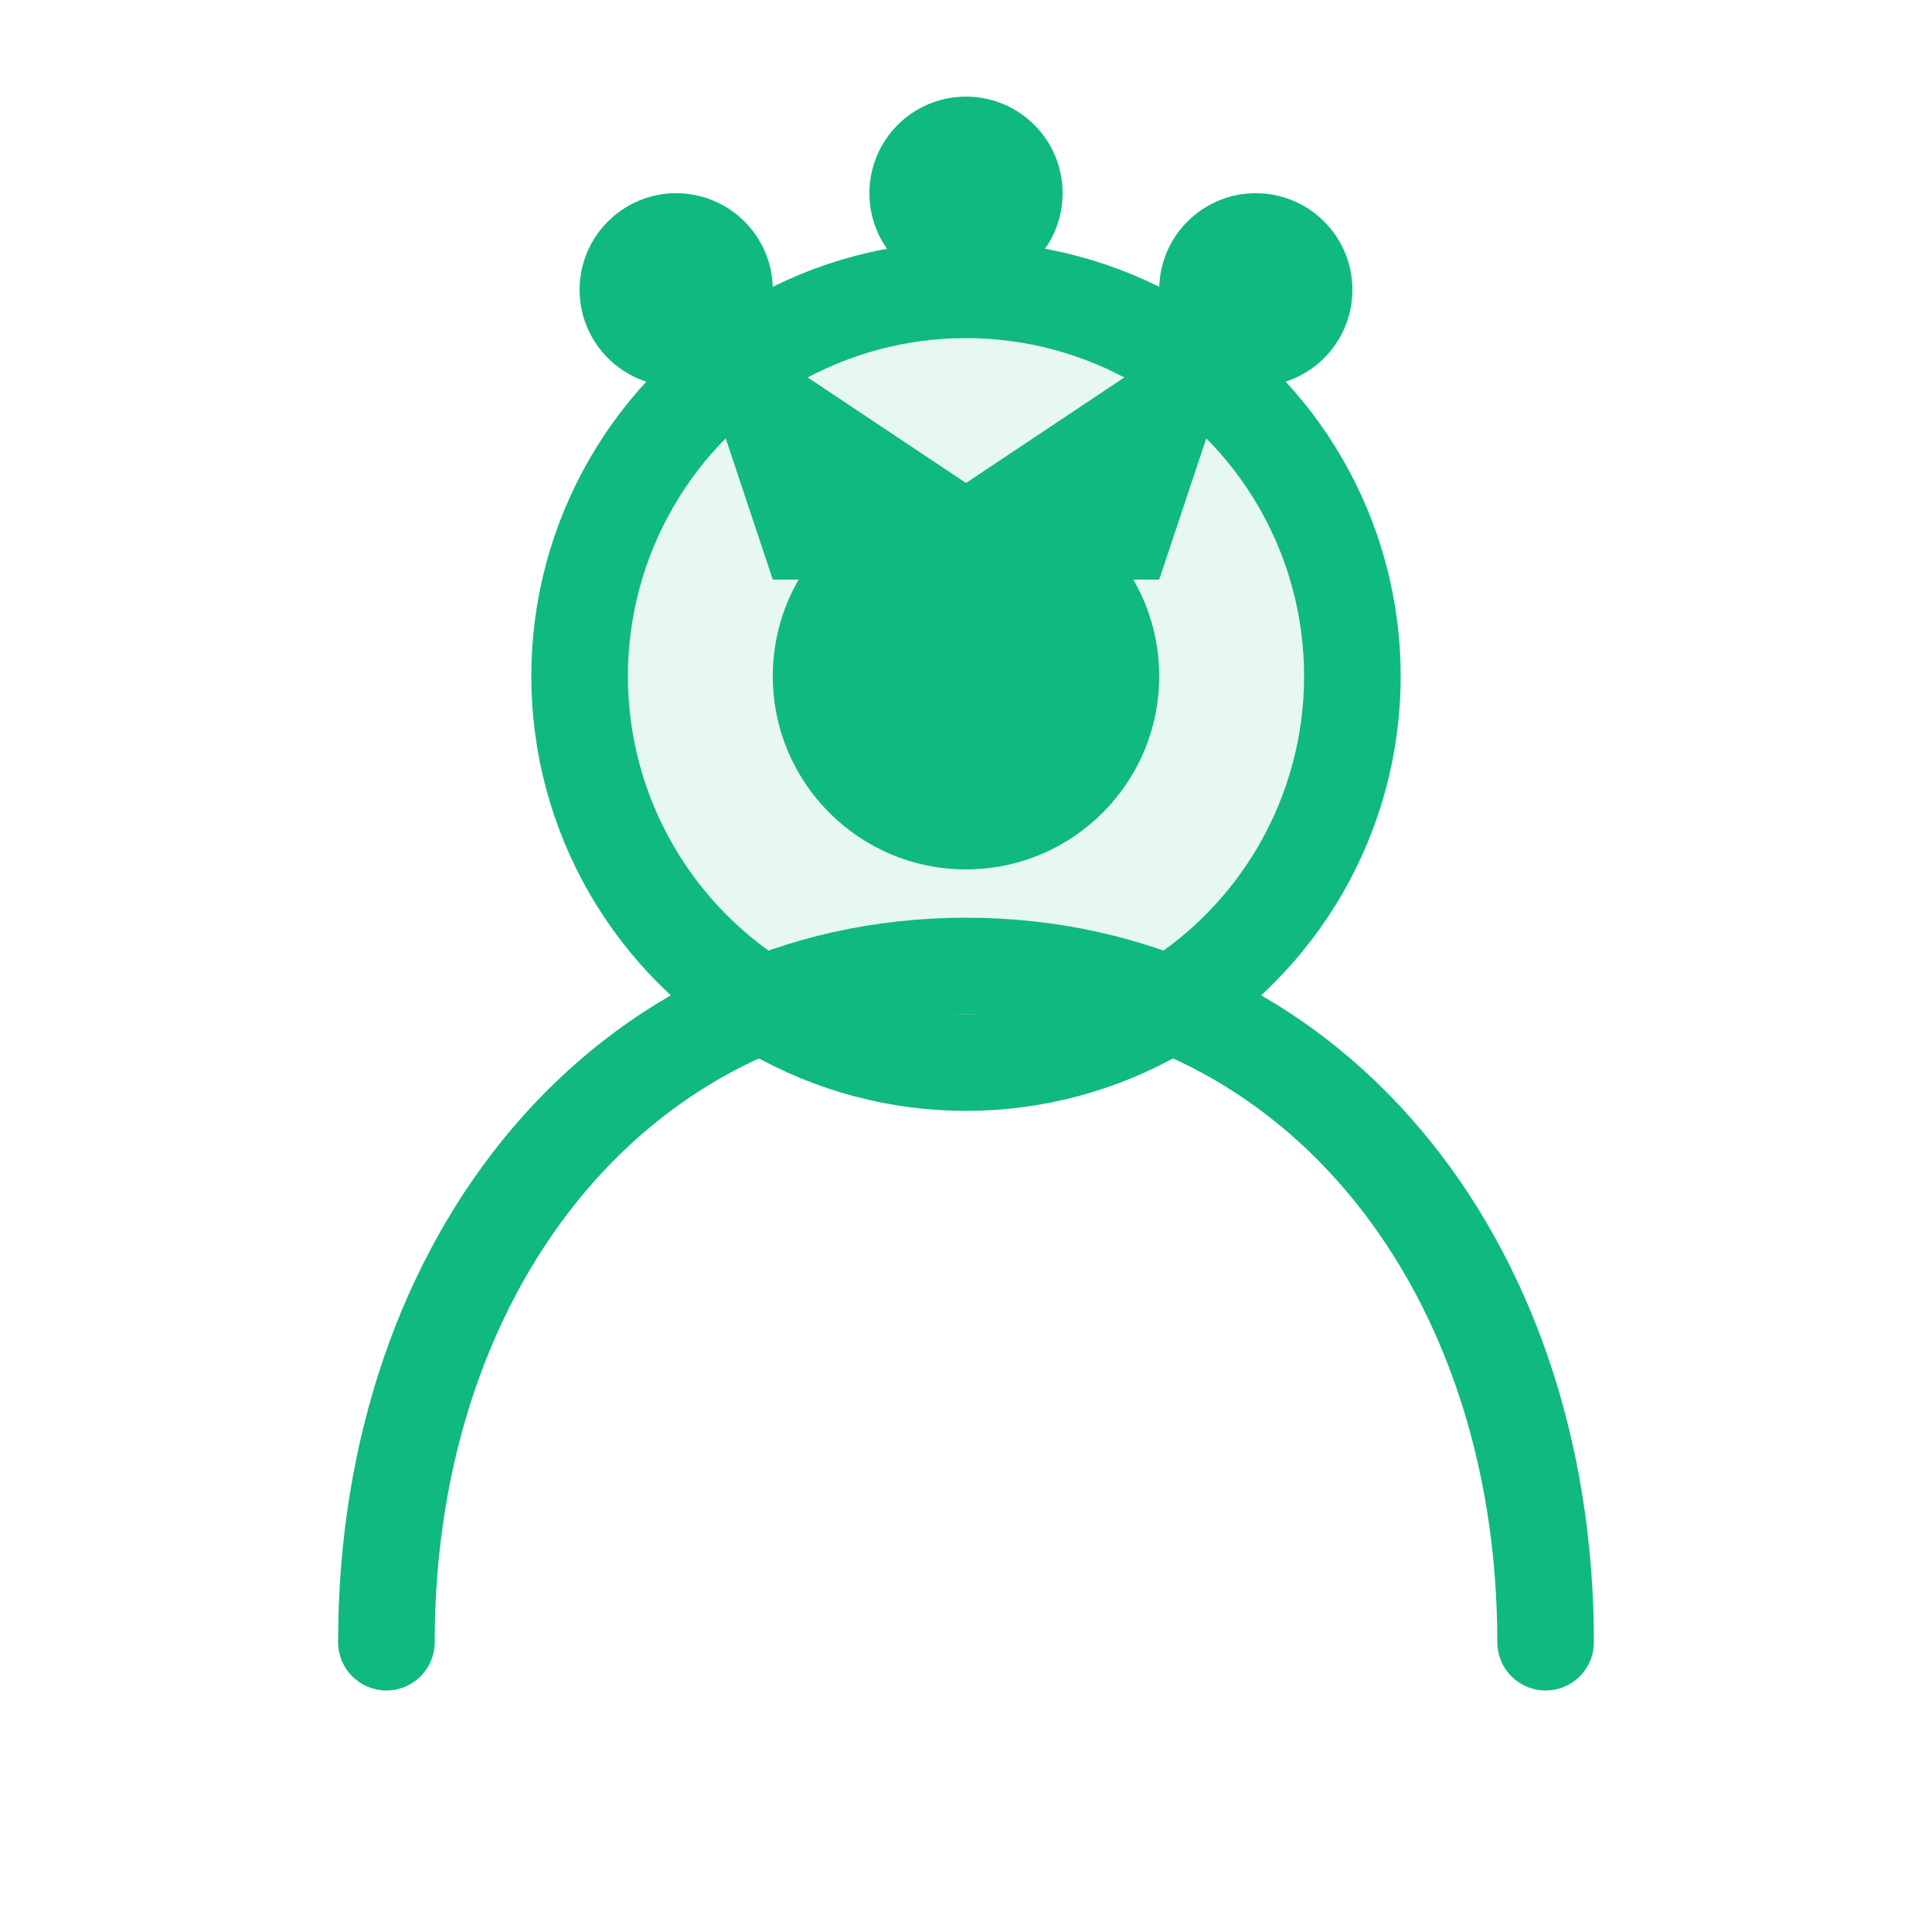 <svg width="40" height="40" viewBox="0 0 40 40" fill="none" xmlns="http://www.w3.org/2000/svg">
  <circle cx="20" cy="14" r="8" fill="#10B981" opacity="0.1"/>
  <circle cx="20" cy="14" r="8" stroke="#10B981" stroke-width="2" fill="none"/>
  <circle cx="20" cy="14" r="4" fill="#10B981"/>
  <path d="M8 34 C8 26 13 20 20 20 C27 20 32 26 32 34" stroke="#10B981" stroke-width="2" stroke-linecap="round"/>
  
  <!-- Crown -->
  <path d="M14 6 L20 10 L26 6 L24 12 L16 12 Z" fill="#10B981"/>
  <circle cx="14" cy="6" r="2" fill="#10B981"/>
  <circle cx="20" cy="4" r="2" fill="#10B981"/>
  <circle cx="26" cy="6" r="2" fill="#10B981"/>
</svg>
